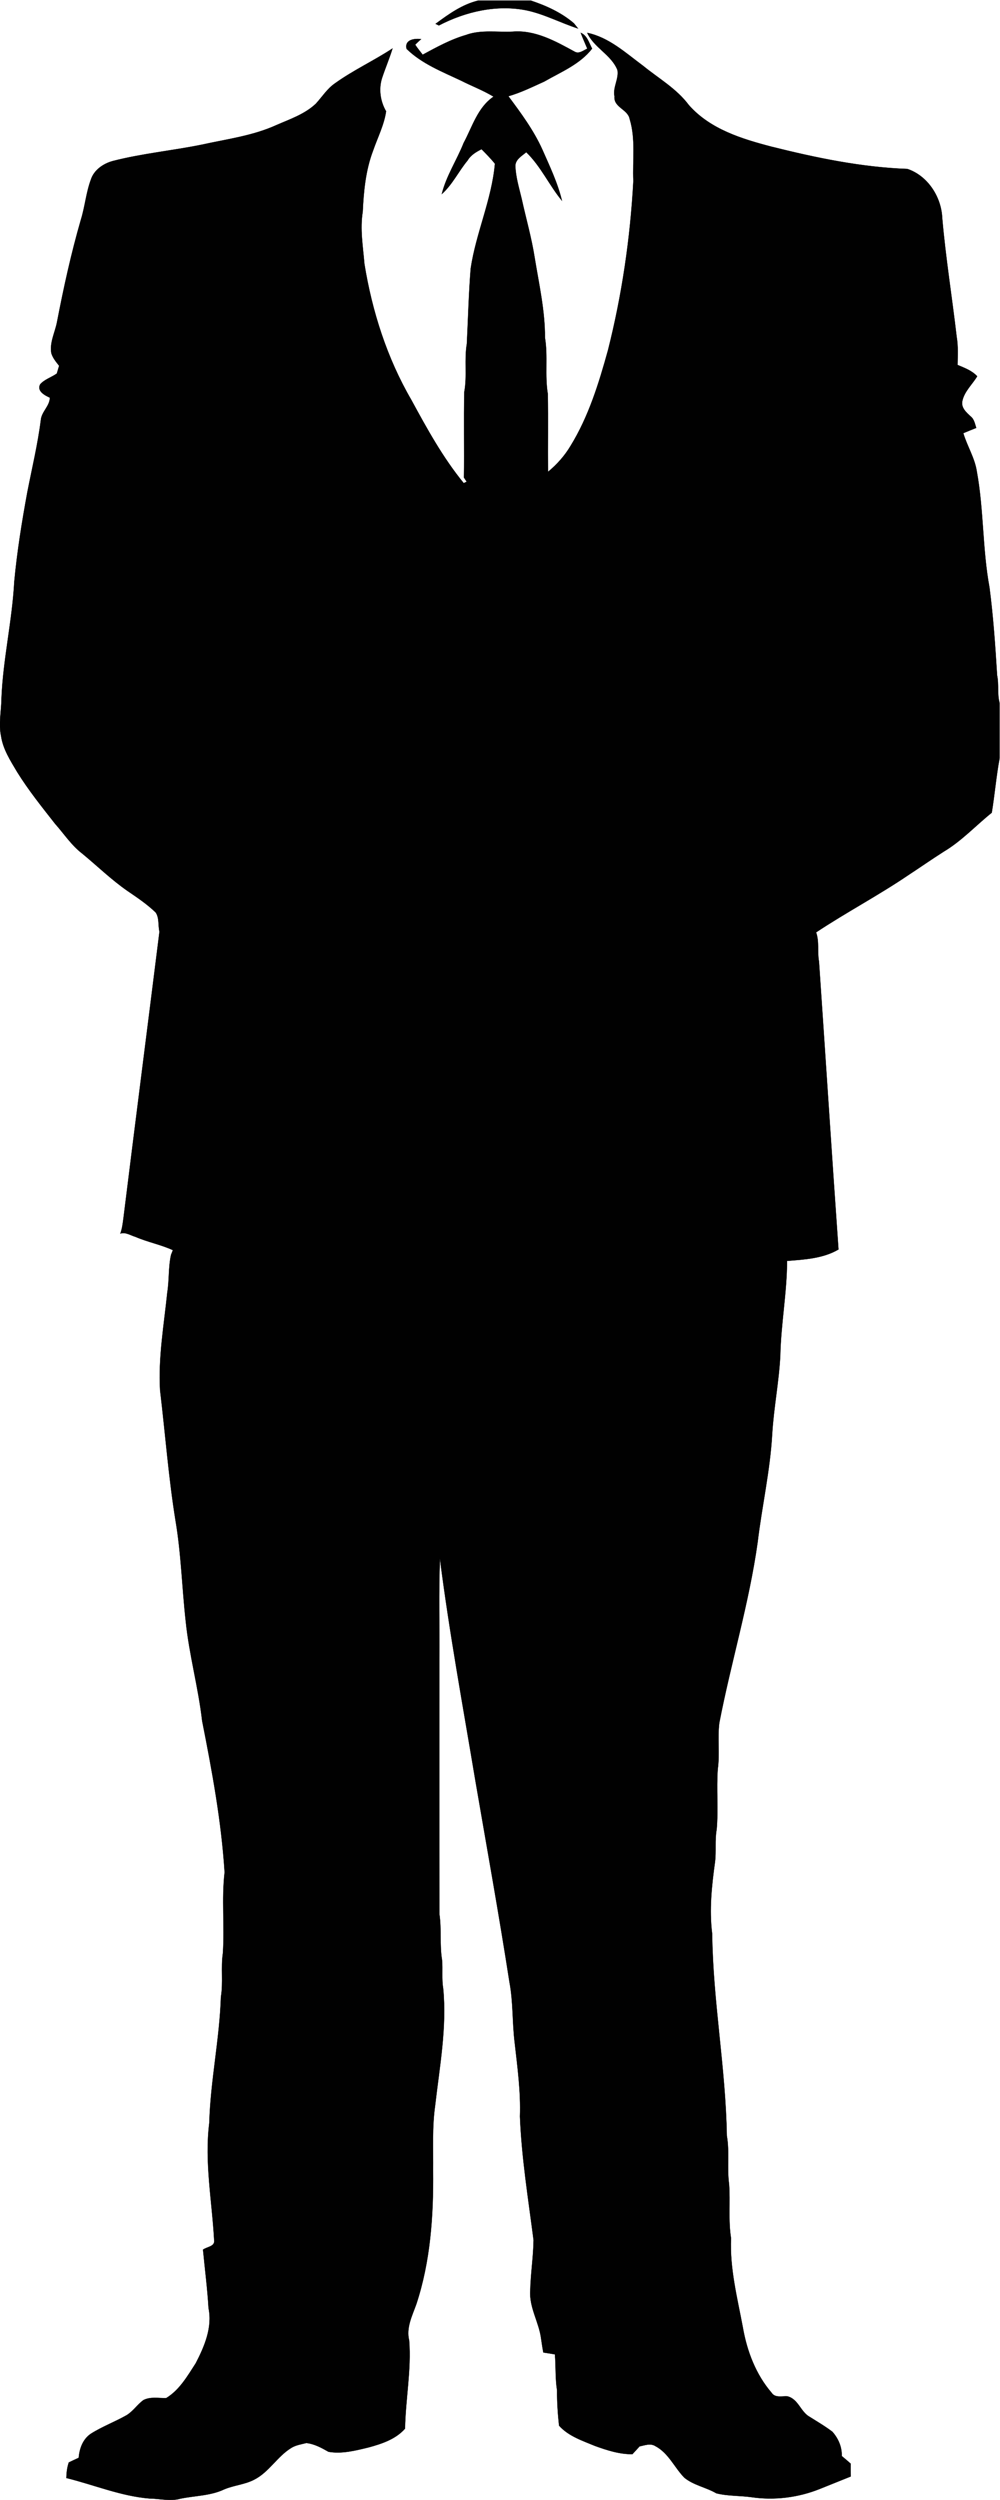 <?xml version="1.0" encoding="UTF-8" standalone="no"?>
<!-- Created with Inkscape (http://www.inkscape.org/) -->

<svg
   width="41.752mm"
   height="104.332mm"
   viewBox="0 0 157.803 394.325"
   version="1.1"
   id="svg1"
   inkscape:version="1.4 (e7c3feb100, 2024-10-09)"
   sodipodi:docname="anonymous.svg"
   xmlns:inkscape="http://www.inkscape.org/namespaces/inkscape"
   xmlns:sodipodi="http://sodipodi.sourceforge.net/DTD/sodipodi-0.dtd"
   xmlns="http://www.w3.org/2000/svg"
   xmlns:svg="http://www.w3.org/2000/svg">
  <sodipodi:namedview
     id="namedview1"
     pagecolor="#ffffff"
     bordercolor="#000000"
     borderopacity="0.25"
     inkscape:showpageshadow="2"
     inkscape:pageopacity="0.0"
     inkscape:pagecheckerboard="0"
     inkscape:deskcolor="#d1d1d1"
     inkscape:document-units="mm"
     inkscape:zoom="1.0066252"
     inkscape:cx="104.30893"
     inkscape:cy="224.01584"
     inkscape:window-width="1920"
     inkscape:window-height="1008"
     inkscape:window-x="0"
     inkscape:window-y="0"
     inkscape:window-maximized="1"
     inkscape:current-layer="layer1" />
  <defs
     id="defs1">
    <clipPath
       id="clipPath16">
      <path
         id="path18"
         d="M 0,1166 H 857 V 0 H 0 Z" />
    </clipPath>
  </defs>
  <g
     inkscape:label="Layer 1"
     inkscape:groupmode="layer"
     id="layer1"
     transform="translate(-410.229,-261.312)">
    <g
       id="g10"
       transform="matrix(0.343,0,0,-0.343,274.024,661.328)"
       inkscape:label="Anonyman.svg">
      <g
         id="g12">
        <g
           id="g14"
           clip-path="url(#clipPath16)">
          <g
             id="g20"
             transform="translate(617.23,1166)">
            <path
               id="path22"
               style="fill:none;stroke:#010101;stroke-width:0.1;stroke-miterlimit:10"
               d="m 0,0 h 23.997 c 7.16,-2.379 14.175,-5.549 19.941,-10.513 0.622,-0.801 1.255,-1.598 1.902,-2.391 -7.93,2.555 -15.365,6.559 -23.547,8.326 -13.742,2.851 -28.237,-0.511 -40.515,-6.908 -0.521,0.25 -1.035,0.5 -1.541,0.75 C -13.713,-6.281 -7.452,-1.752 0,0 Z" />
          </g>
          <g
             id="g24"
             transform="translate(617.23,1166)">
            <path
               id="path26"
               style="fill:#010101"
               d="m 0,0 h 23.997 c 7.16,-2.379 14.175,-5.549 19.941,-10.513 0.622,-0.801 1.255,-1.598 1.902,-2.391 -7.93,2.555 -15.365,6.559 -23.547,8.326 -13.742,2.851 -28.237,-0.511 -40.515,-6.908 -0.521,0.25 -1.035,0.5 -1.541,0.75 C -13.713,-6.281 -7.452,-1.752 0,0" />
          </g>
          <g
             id="g28"
             transform="translate(611.87,1150.3)">
            <path
               id="path30"
               style="fill:none;stroke:#010101;stroke-width:0.1;stroke-miterlimit:10"
               d="m 0,0 c 6.815,2.329 14.081,1.034 21.124,1.381 10.348,0.851 19.755,-4.444 28.52,-9.233 1.983,-1.147 4.006,0.633 5.773,1.405 -1.016,2.44 -2.108,4.847 -3.04,7.317 3.035,-1.252 3.845,-4.661 5.266,-7.299 -5.599,-7.23 -14.315,-10.717 -22.013,-15.147 -5.417,-2.44 -10.771,-5.114 -16.505,-6.74 5.796,-7.763 11.602,-15.63 15.615,-24.502 3.395,-7.709 7.073,-15.37 9.053,-23.601 -5.907,7.141 -9.737,15.87 -16.454,22.351 -1.985,-1.694 -4.902,-3.265 -5.01,-6.195 0.157,-5.184 1.715,-10.189 2.906,-15.203 1.986,-9.066 4.571,-17.999 6,-27.184 1.981,-12.155 4.758,-24.293 4.712,-36.664 1.437,-8.583 -0.132,-17.333 1.314,-25.917 0.208,-11.932 -0.014,-23.873 0.093,-35.809 4.084,3.371 7.648,7.37 10.362,11.928 8.316,13.508 13.022,28.834 17.226,44.019 6.428,25.462 10.254,51.563 11.671,77.771 -0.434,9.506 1.137,19.295 -1.706,28.544 -0.849,4.495 -7.453,5.287 -6.972,10.386 -0.862,4.173 2.05,7.978 1.367,12.065 -2.77,7.068 -10.807,10.263 -13.924,17.169 10.034,-2.089 17.753,-9.287 25.746,-15.192 7.137,-5.809 15.387,-10.492 20.973,-17.984 9.756,-11.125 24.347,-15.602 38.181,-19.206 20.461,-5.106 41.301,-9.456 62.42,-10.214 9.392,-3.163 15.649,-12.913 16.028,-22.66 1.584,-18.263 4.527,-36.357 6.637,-54.56 0.744,-4.262 0.458,-8.608 0.408,-12.912 3.213,-1.361 6.601,-2.583 9.034,-5.222 -2.304,-3.828 -5.993,-7.017 -6.873,-11.551 -0.528,-2.957 1.886,-5.08 3.837,-6.871 1.662,-1.296 1.989,-3.429 2.593,-5.319 -1.997,-0.779 -3.978,-1.597 -5.942,-2.422 1.773,-5.966 5.267,-11.351 6.206,-17.572 3.241,-17.637 2.557,-35.722 5.833,-53.365 1.751,-13.398 2.675,-26.908 3.501,-40.383 0.902,-4.237 -0.012,-8.647 1.166,-12.842 v -25.211 c -1.553,-8.329 -2.25,-16.787 -3.619,-25.147 -7.378,-5.926 -13.87,-13.004 -22.055,-17.874 -5.489,-3.5 -10.834,-7.219 -16.274,-10.79 -13.802,-9.363 -28.601,-17.147 -42.491,-26.364 1.559,-4.313 0.488,-8.97 1.334,-13.413 3.018,-44.135 5.861,-88.264 8.972,-132.4 -7.127,-4.182 -15.634,-4.635 -23.67,-5.268 -0.041,-14.583 -2.806,-29.027 -3.11,-43.607 -0.618,-12.054 -3.007,-23.92 -3.72,-35.967 -0.931,-16.738 -4.699,-33.143 -6.691,-49.761 -3.928,-28.082 -12.26,-55.261 -17.629,-83.057 -0.917,-7.062 0.274,-14.235 -0.729,-21.305 -0.66,-9.227 0.32,-18.515 -0.504,-27.736 -0.906,-4.946 -0.133,-9.995 -0.76,-14.967 -1.508,-10.921 -2.704,-22.01 -1.306,-33.014 0.35,-31.045 6.242,-61.79 6.734,-92.832 1.327,-7.368 0.03,-14.882 1.041,-22.282 0.612,-8.276 -0.421,-16.625 0.902,-24.864 -0.626,-13.948 2.928,-27.563 5.468,-41.166 1.888,-10.809 5.969,-21.53 13.2,-29.918 1.606,-2.472 4.807,-1.457 7.264,-1.625 5.09,-1.248 6.039,-7.216 10.36,-9.518 3.488,-2.197 7.056,-4.282 10.349,-6.792 2.729,-3.109 4.413,-6.94 4.3,-11.152 1.386,-1.135 2.75,-2.312 4.113,-3.511 -0.013,-1.954 -0.01,-3.917 0.022,-5.9 -4.791,-1.908 -9.564,-3.861 -14.353,-5.768 -9.824,-3.918 -20.677,-5.286 -31.142,-3.776 -5.438,0.785 -11.029,0.468 -16.365,1.818 -4.737,2.769 -10.447,3.669 -14.728,7.201 -4.551,4.682 -7.281,11.321 -13.274,14.476 -2.286,1.468 -4.896,0.373 -7.283,-0.104 -1.107,-1.189 -2.213,-2.384 -3.308,-3.595 -5.966,-0.066 -11.696,1.808 -17.239,3.802 -5.817,2.431 -12.217,4.489 -16.514,9.343 -0.583,5.389 -0.952,10.782 -0.912,16.196 -0.887,5.488 -0.524,11.047 -0.993,16.558 -1.78,0.309 -3.549,0.615 -5.32,0.854 -0.425,2.111 -0.717,4.249 -1.033,6.358 -0.955,7.553 -5.513,14.286 -4.995,22.081 0.171,7.774 1.417,15.495 1.528,23.251 -2.431,18.903 -5.506,37.774 -6.265,56.833 0.405,11.407 -1.158,22.738 -2.432,34.045 -1.138,9.238 -0.652,18.606 -2.398,27.763 -4.78,30.843 -10.336,61.557 -15.623,92.315 -5.688,34.08 -11.984,68.085 -16.355,102.37 -0.598,-15.481 -0.136,-30.987 -0.28,-46.48 0.027,-38.987 -0.056,-77.977 0.04,-116.96 1.034,-6.978 0.057,-14.066 1.206,-21.037 0.39,-4.356 -0.212,-8.771 0.531,-13.112 1.739,-18.059 -1.656,-35.989 -3.703,-53.875 -1.415,-9.948 -0.845,-19.996 -0.945,-30.012 0.216,-20.639 -1.188,-41.603 -7.712,-61.339 -1.899,-5.31 -4.76,-10.851 -3.286,-16.643 1.048,-13.543 -1.678,-27.029 -1.912,-40.564 -4.31,-4.871 -10.669,-6.974 -16.755,-8.629 -6.019,-1.453 -12.247,-3.089 -18.46,-2.016 -3.203,1.826 -6.449,3.615 -10.176,4.04 -2.351,-0.606 -4.836,-0.943 -6.933,-2.251 -6.466,-3.944 -10.257,-11.161 -17.085,-14.61 -4.336,-2.266 -9.336,-2.561 -13.802,-4.465 -6.342,-3 -13.516,-2.882 -20.269,-4.298 -4.625,-1.288 -9.333,0.056 -14.011,0.095 -13.22,1.075 -25.56,6.296 -38.324,9.434 0.06,2.444 0.331,4.864 1.124,7.168 1.517,0.72 3.026,1.449 4.558,2.132 0.324,4.25 1.913,8.583 5.572,11.05 5.23,3.315 11.096,5.485 16.474,8.541 2.954,1.806 4.877,4.824 7.626,6.88 3.229,1.771 7.09,0.872 10.609,1 6.133,3.755 9.76,10.144 13.561,16.009 4,7.728 7.721,16.442 5.893,25.319 -0.53,8.996 -1.691,17.938 -2.548,26.903 1.676,1.32 5.478,1.414 5.134,4.213 -0.954,17.999 -4.513,36.015 -2.247,54.066 0.542,19.414 4.732,38.527 5.351,57.926 1.117,6.665 -0.084,13.45 0.906,20.119 0.844,12.381 -0.643,24.881 0.795,37.211 -1.479,23.454 -5.781,46.602 -10.338,69.619 -1.765,15.434 -5.994,30.461 -7.563,45.916 -1.71,15.393 -2.09,30.913 -4.687,46.205 -3.215,19.869 -4.709,39.956 -7.103,59.928 -0.869,15.078 1.782,30.018 3.321,44.964 0.921,5.736 0.451,11.603 1.714,17.285 0.216,0.544 0.647,1.632 0.864,2.177 -5.529,2.533 -11.609,3.69 -17.201,6.105 -2.262,0.662 -4.576,2.323 -6.99,1.494 0.843,2.286 1.115,4.707 1.439,7.098 5.439,43.931 11.086,87.831 16.573,131.76 -0.705,2.889 -0.016,6.261 -1.73,8.806 -3.904,3.794 -8.464,6.84 -12.948,9.898 -7.436,5.149 -13.916,11.493 -20.884,17.226 -4.96,3.782 -8.367,9.093 -12.477,13.698 -6.069,7.74 -12.251,15.433 -17.446,23.802 -3.095,5.22 -6.532,10.49 -7.406,16.625 -1.193,5.657 0.156,11.368 0.193,17.048 0.707,18.075 4.942,35.798 5.9,53.857 1.293,13.796 3.494,27.489 6,41.111 2.153,11.047 4.797,22.002 6.217,33.18 0.332,3.88 4.086,6.38 4.159,10.303 -2.331,1.022 -6.132,3.071 -4.446,6.155 1.998,2.279 5.187,3.193 7.648,4.946 0.338,1.191 0.691,2.377 1.055,3.559 -1.409,1.775 -2.918,3.578 -3.584,5.782 -0.854,5.002 1.703,9.58 2.613,14.362 3.047,15.796 6.494,31.527 10.965,46.987 1.891,6.063 2.391,12.495 4.608,18.461 1.437,4.481 5.749,7.405 10.12,8.584 13.469,3.466 27.36,4.747 40.97,7.525 11.512,2.541 23.421,4.055 34.245,8.975 6.301,2.748 13.099,5.029 18.187,9.85 2.897,3.172 5.224,6.924 8.836,9.388 8.388,6.024 17.831,10.37 26.454,16.035 -1.417,-4.598 -3.309,-9.024 -4.822,-13.585 -1.647,-5.095 -0.826,-10.744 1.845,-15.344 -0.906,-6.275 -3.915,-12.086 -5.976,-18.066 -3.417,-8.957 -4.346,-18.617 -4.776,-28.118 -1.3,-7.988 0.12,-16.034 0.782,-24.004 3.536,-21.813 10.398,-43.284 21.536,-62.439 7.212,-13.262 14.544,-26.632 24.143,-38.353 0.342,0.163 1.026,0.488 1.367,0.651 l -1.266,1.904 c 0.206,13.142 -0.142,26.292 0.165,39.428 1.354,7.306 -0.08,14.777 1.167,22.088 0.571,11.543 0.847,23.086 1.77,34.612 2.435,16.365 9.678,31.642 11.147,48.192 -1.882,2.377 -4.039,4.511 -6.146,6.677 -2.49,-1.241 -4.95,-2.702 -6.405,-5.162 -4.173,-5.011 -6.983,-11.124 -11.905,-15.494 2.039,8.353 6.919,15.603 10.062,23.535 4,7.428 6.416,16.295 13.751,21.29 -4.767,2.892 -9.999,4.847 -14.952,7.37 -8.695,4.111 -18.081,7.774 -25.038,14.594 -1.049,4.276 3.604,4.89 6.699,4.487 -0.945,-0.826 -1.859,-1.677 -2.742,-2.552 1.037,-1.611 2.289,-3.07 3.442,-4.606 6.517,3.513 13.086,7.153 20.301,9.18 z" />
          </g>
          <g
             id="g32"
             transform="translate(611.87,1150.3)">
            <path
               id="path34"
               style="fill:#010101"
               d="m 0,0 c 6.815,2.329 14.081,1.034 21.124,1.381 10.348,0.851 19.755,-4.444 28.52,-9.233 1.983,-1.147 4.006,0.633 5.773,1.405 -1.016,2.44 -2.108,4.847 -3.04,7.317 3.035,-1.252 3.845,-4.661 5.266,-7.299 -5.599,-7.23 -14.315,-10.717 -22.013,-15.147 -5.417,-2.44 -10.771,-5.114 -16.505,-6.74 5.796,-7.763 11.602,-15.63 15.615,-24.502 3.395,-7.709 7.073,-15.37 9.053,-23.601 -5.907,7.141 -9.737,15.87 -16.454,22.351 -1.985,-1.694 -4.902,-3.265 -5.01,-6.195 0.157,-5.184 1.715,-10.189 2.906,-15.203 1.986,-9.066 4.571,-17.999 6,-27.184 1.981,-12.155 4.758,-24.293 4.712,-36.664 1.437,-8.583 -0.132,-17.333 1.314,-25.917 0.208,-11.932 -0.014,-23.873 0.093,-35.809 4.084,3.371 7.648,7.37 10.362,11.928 8.316,13.508 13.022,28.834 17.226,44.019 6.428,25.462 10.254,51.563 11.671,77.771 -0.434,9.506 1.137,19.295 -1.706,28.544 -0.849,4.495 -7.453,5.287 -6.972,10.386 -0.862,4.173 2.05,7.978 1.367,12.065 -2.77,7.068 -10.807,10.263 -13.924,17.169 10.034,-2.089 17.753,-9.287 25.746,-15.192 7.137,-5.809 15.387,-10.492 20.973,-17.984 9.756,-11.125 24.347,-15.602 38.181,-19.206 20.461,-5.106 41.301,-9.456 62.42,-10.214 9.392,-3.163 15.649,-12.913 16.028,-22.66 1.584,-18.263 4.527,-36.357 6.637,-54.56 0.744,-4.262 0.458,-8.608 0.408,-12.912 3.213,-1.361 6.601,-2.583 9.034,-5.222 -2.304,-3.828 -5.993,-7.017 -6.873,-11.551 -0.528,-2.957 1.886,-5.08 3.837,-6.871 1.662,-1.296 1.989,-3.429 2.593,-5.319 -1.997,-0.779 -3.978,-1.597 -5.942,-2.422 1.773,-5.966 5.267,-11.351 6.206,-17.572 3.241,-17.637 2.557,-35.722 5.833,-53.365 1.751,-13.398 2.675,-26.908 3.501,-40.383 0.902,-4.237 -0.012,-8.647 1.166,-12.842 v -25.211 c -1.553,-8.329 -2.25,-16.787 -3.619,-25.147 -7.378,-5.926 -13.87,-13.004 -22.055,-17.874 -5.489,-3.5 -10.834,-7.219 -16.274,-10.79 -13.802,-9.363 -28.601,-17.147 -42.491,-26.364 1.559,-4.313 0.488,-8.97 1.334,-13.413 3.018,-44.135 5.861,-88.264 8.972,-132.4 -7.127,-4.182 -15.634,-4.635 -23.67,-5.268 -0.041,-14.583 -2.806,-29.027 -3.11,-43.607 -0.618,-12.054 -3.007,-23.92 -3.72,-35.967 -0.931,-16.738 -4.699,-33.143 -6.691,-49.761 -3.928,-28.082 -12.26,-55.261 -17.629,-83.057 -0.917,-7.062 0.274,-14.235 -0.729,-21.305 -0.66,-9.227 0.32,-18.515 -0.504,-27.736 -0.906,-4.946 -0.133,-9.995 -0.76,-14.967 -1.508,-10.921 -2.704,-22.01 -1.306,-33.014 0.35,-31.045 6.242,-61.79 6.734,-92.832 1.327,-7.368 0.03,-14.882 1.041,-22.282 0.612,-8.276 -0.421,-16.625 0.902,-24.864 -0.626,-13.948 2.928,-27.563 5.468,-41.166 1.888,-10.809 5.969,-21.53 13.2,-29.918 1.606,-2.472 4.807,-1.457 7.264,-1.625 5.09,-1.248 6.039,-7.216 10.36,-9.518 3.488,-2.197 7.056,-4.282 10.349,-6.792 2.729,-3.109 4.413,-6.94 4.3,-11.152 1.386,-1.135 2.75,-2.312 4.113,-3.511 -0.013,-1.954 -0.01,-3.917 0.022,-5.9 -4.791,-1.908 -9.564,-3.861 -14.353,-5.768 -9.824,-3.918 -20.677,-5.286 -31.142,-3.776 -5.438,0.785 -11.029,0.468 -16.365,1.818 -4.737,2.769 -10.447,3.669 -14.728,7.201 -4.551,4.682 -7.281,11.321 -13.274,14.476 -2.286,1.468 -4.896,0.373 -7.283,-0.104 -1.107,-1.189 -2.213,-2.384 -3.308,-3.595 -5.966,-0.066 -11.696,1.808 -17.239,3.802 -5.817,2.431 -12.217,4.489 -16.514,9.343 -0.583,5.389 -0.952,10.782 -0.912,16.196 -0.887,5.488 -0.524,11.047 -0.993,16.558 -1.78,0.309 -3.549,0.615 -5.32,0.854 -0.425,2.111 -0.717,4.249 -1.033,6.358 -0.955,7.553 -5.513,14.286 -4.995,22.081 0.171,7.774 1.417,15.495 1.528,23.251 -2.431,18.903 -5.506,37.774 -6.265,56.833 0.405,11.407 -1.158,22.738 -2.432,34.045 -1.138,9.238 -0.652,18.606 -2.398,27.763 -4.78,30.843 -10.336,61.557 -15.623,92.315 -5.688,34.08 -11.984,68.085 -16.355,102.37 -0.598,-15.481 -0.136,-30.987 -0.28,-46.48 0.027,-38.987 -0.056,-77.977 0.04,-116.96 1.034,-6.978 0.057,-14.066 1.206,-21.037 0.39,-4.356 -0.212,-8.771 0.531,-13.112 1.739,-18.059 -1.656,-35.989 -3.703,-53.875 -1.415,-9.948 -0.845,-19.996 -0.945,-30.012 0.216,-20.639 -1.188,-41.603 -7.712,-61.339 -1.899,-5.31 -4.76,-10.851 -3.286,-16.643 1.048,-13.543 -1.678,-27.029 -1.912,-40.564 -4.31,-4.871 -10.669,-6.974 -16.755,-8.629 -6.019,-1.453 -12.247,-3.089 -18.46,-2.016 -3.203,1.826 -6.449,3.615 -10.176,4.04 -2.351,-0.606 -4.836,-0.943 -6.933,-2.251 -6.466,-3.944 -10.257,-11.161 -17.085,-14.61 -4.336,-2.266 -9.336,-2.561 -13.802,-4.465 -6.342,-3 -13.516,-2.882 -20.269,-4.298 -4.625,-1.288 -9.333,0.056 -14.011,0.095 -13.22,1.075 -25.56,6.296 -38.324,9.434 0.06,2.444 0.331,4.864 1.124,7.168 1.517,0.72 3.026,1.449 4.558,2.132 0.324,4.25 1.913,8.583 5.572,11.05 5.23,3.315 11.096,5.485 16.474,8.541 2.954,1.806 4.877,4.824 7.626,6.88 3.229,1.771 7.09,0.872 10.609,1 6.133,3.755 9.76,10.144 13.561,16.009 4,7.728 7.721,16.442 5.893,25.319 -0.53,8.996 -1.691,17.938 -2.548,26.903 1.676,1.32 5.478,1.414 5.134,4.213 -0.954,17.999 -4.513,36.015 -2.247,54.066 0.542,19.414 4.732,38.527 5.351,57.926 1.117,6.665 -0.084,13.45 0.906,20.119 0.844,12.381 -0.643,24.881 0.795,37.211 -1.479,23.454 -5.781,46.602 -10.338,69.619 -1.765,15.434 -5.994,30.461 -7.563,45.916 -1.71,15.393 -2.09,30.913 -4.687,46.205 -3.215,19.869 -4.709,39.956 -7.103,59.928 -0.869,15.078 1.782,30.018 3.321,44.964 0.921,5.736 0.451,11.603 1.714,17.285 0.216,0.544 0.647,1.632 0.864,2.177 -5.529,2.533 -11.609,3.69 -17.201,6.105 -2.262,0.662 -4.576,2.323 -6.99,1.494 0.843,2.286 1.115,4.707 1.439,7.098 5.439,43.931 11.086,87.831 16.573,131.76 -0.705,2.889 -0.016,6.261 -1.73,8.806 -3.904,3.794 -8.464,6.84 -12.948,9.898 -7.436,5.149 -13.916,11.493 -20.884,17.226 -4.96,3.782 -8.367,9.093 -12.477,13.698 -6.069,7.74 -12.251,15.433 -17.446,23.802 -3.095,5.22 -6.532,10.49 -7.406,16.625 -1.193,5.657 0.156,11.368 0.193,17.048 0.707,18.075 4.942,35.798 5.9,53.857 1.293,13.796 3.494,27.489 6,41.111 2.153,11.047 4.797,22.002 6.217,33.18 0.332,3.88 4.086,6.38 4.159,10.303 -2.331,1.022 -6.132,3.071 -4.446,6.155 1.998,2.279 5.187,3.193 7.648,4.946 0.338,1.191 0.691,2.377 1.055,3.559 -1.409,1.775 -2.918,3.578 -3.584,5.782 -0.854,5.002 1.703,9.58 2.613,14.362 3.047,15.796 6.494,31.527 10.965,46.987 1.891,6.063 2.391,12.495 4.608,18.461 1.437,4.481 5.749,7.405 10.12,8.584 13.469,3.466 27.36,4.747 40.97,7.525 11.512,2.541 23.421,4.055 34.245,8.975 6.301,2.748 13.099,5.029 18.187,9.85 2.897,3.172 5.224,6.924 8.836,9.388 8.388,6.024 17.831,10.37 26.454,16.035 -1.417,-4.598 -3.309,-9.024 -4.822,-13.585 -1.647,-5.095 -0.826,-10.744 1.845,-15.344 -0.906,-6.275 -3.915,-12.086 -5.976,-18.066 -3.417,-8.957 -4.346,-18.617 -4.776,-28.118 -1.3,-7.988 0.12,-16.034 0.782,-24.004 3.536,-21.813 10.398,-43.284 21.536,-62.439 7.212,-13.262 14.544,-26.632 24.143,-38.353 0.342,0.163 1.026,0.488 1.367,0.651 l -1.266,1.904 c 0.206,13.142 -0.142,26.292 0.165,39.428 1.354,7.306 -0.08,14.777 1.167,22.088 0.571,11.543 0.847,23.086 1.77,34.612 2.435,16.365 9.678,31.642 11.147,48.192 -1.882,2.377 -4.039,4.511 -6.146,6.677 -2.49,-1.241 -4.95,-2.702 -6.405,-5.162 -4.173,-5.011 -6.983,-11.124 -11.905,-15.494 2.039,8.353 6.919,15.603 10.062,23.535 4,7.428 6.416,16.295 13.751,21.29 -4.767,2.892 -9.999,4.847 -14.952,7.37 -8.695,4.111 -18.081,7.774 -25.038,14.594 -1.049,4.276 3.604,4.89 6.699,4.487 -0.945,-0.826 -1.859,-1.677 -2.742,-2.552 1.037,-1.611 2.289,-3.07 3.442,-4.606 6.517,3.513 13.086,7.153 20.301,9.18" />
          </g>
        </g>
      </g>
    </g>
  </g>
</svg>
